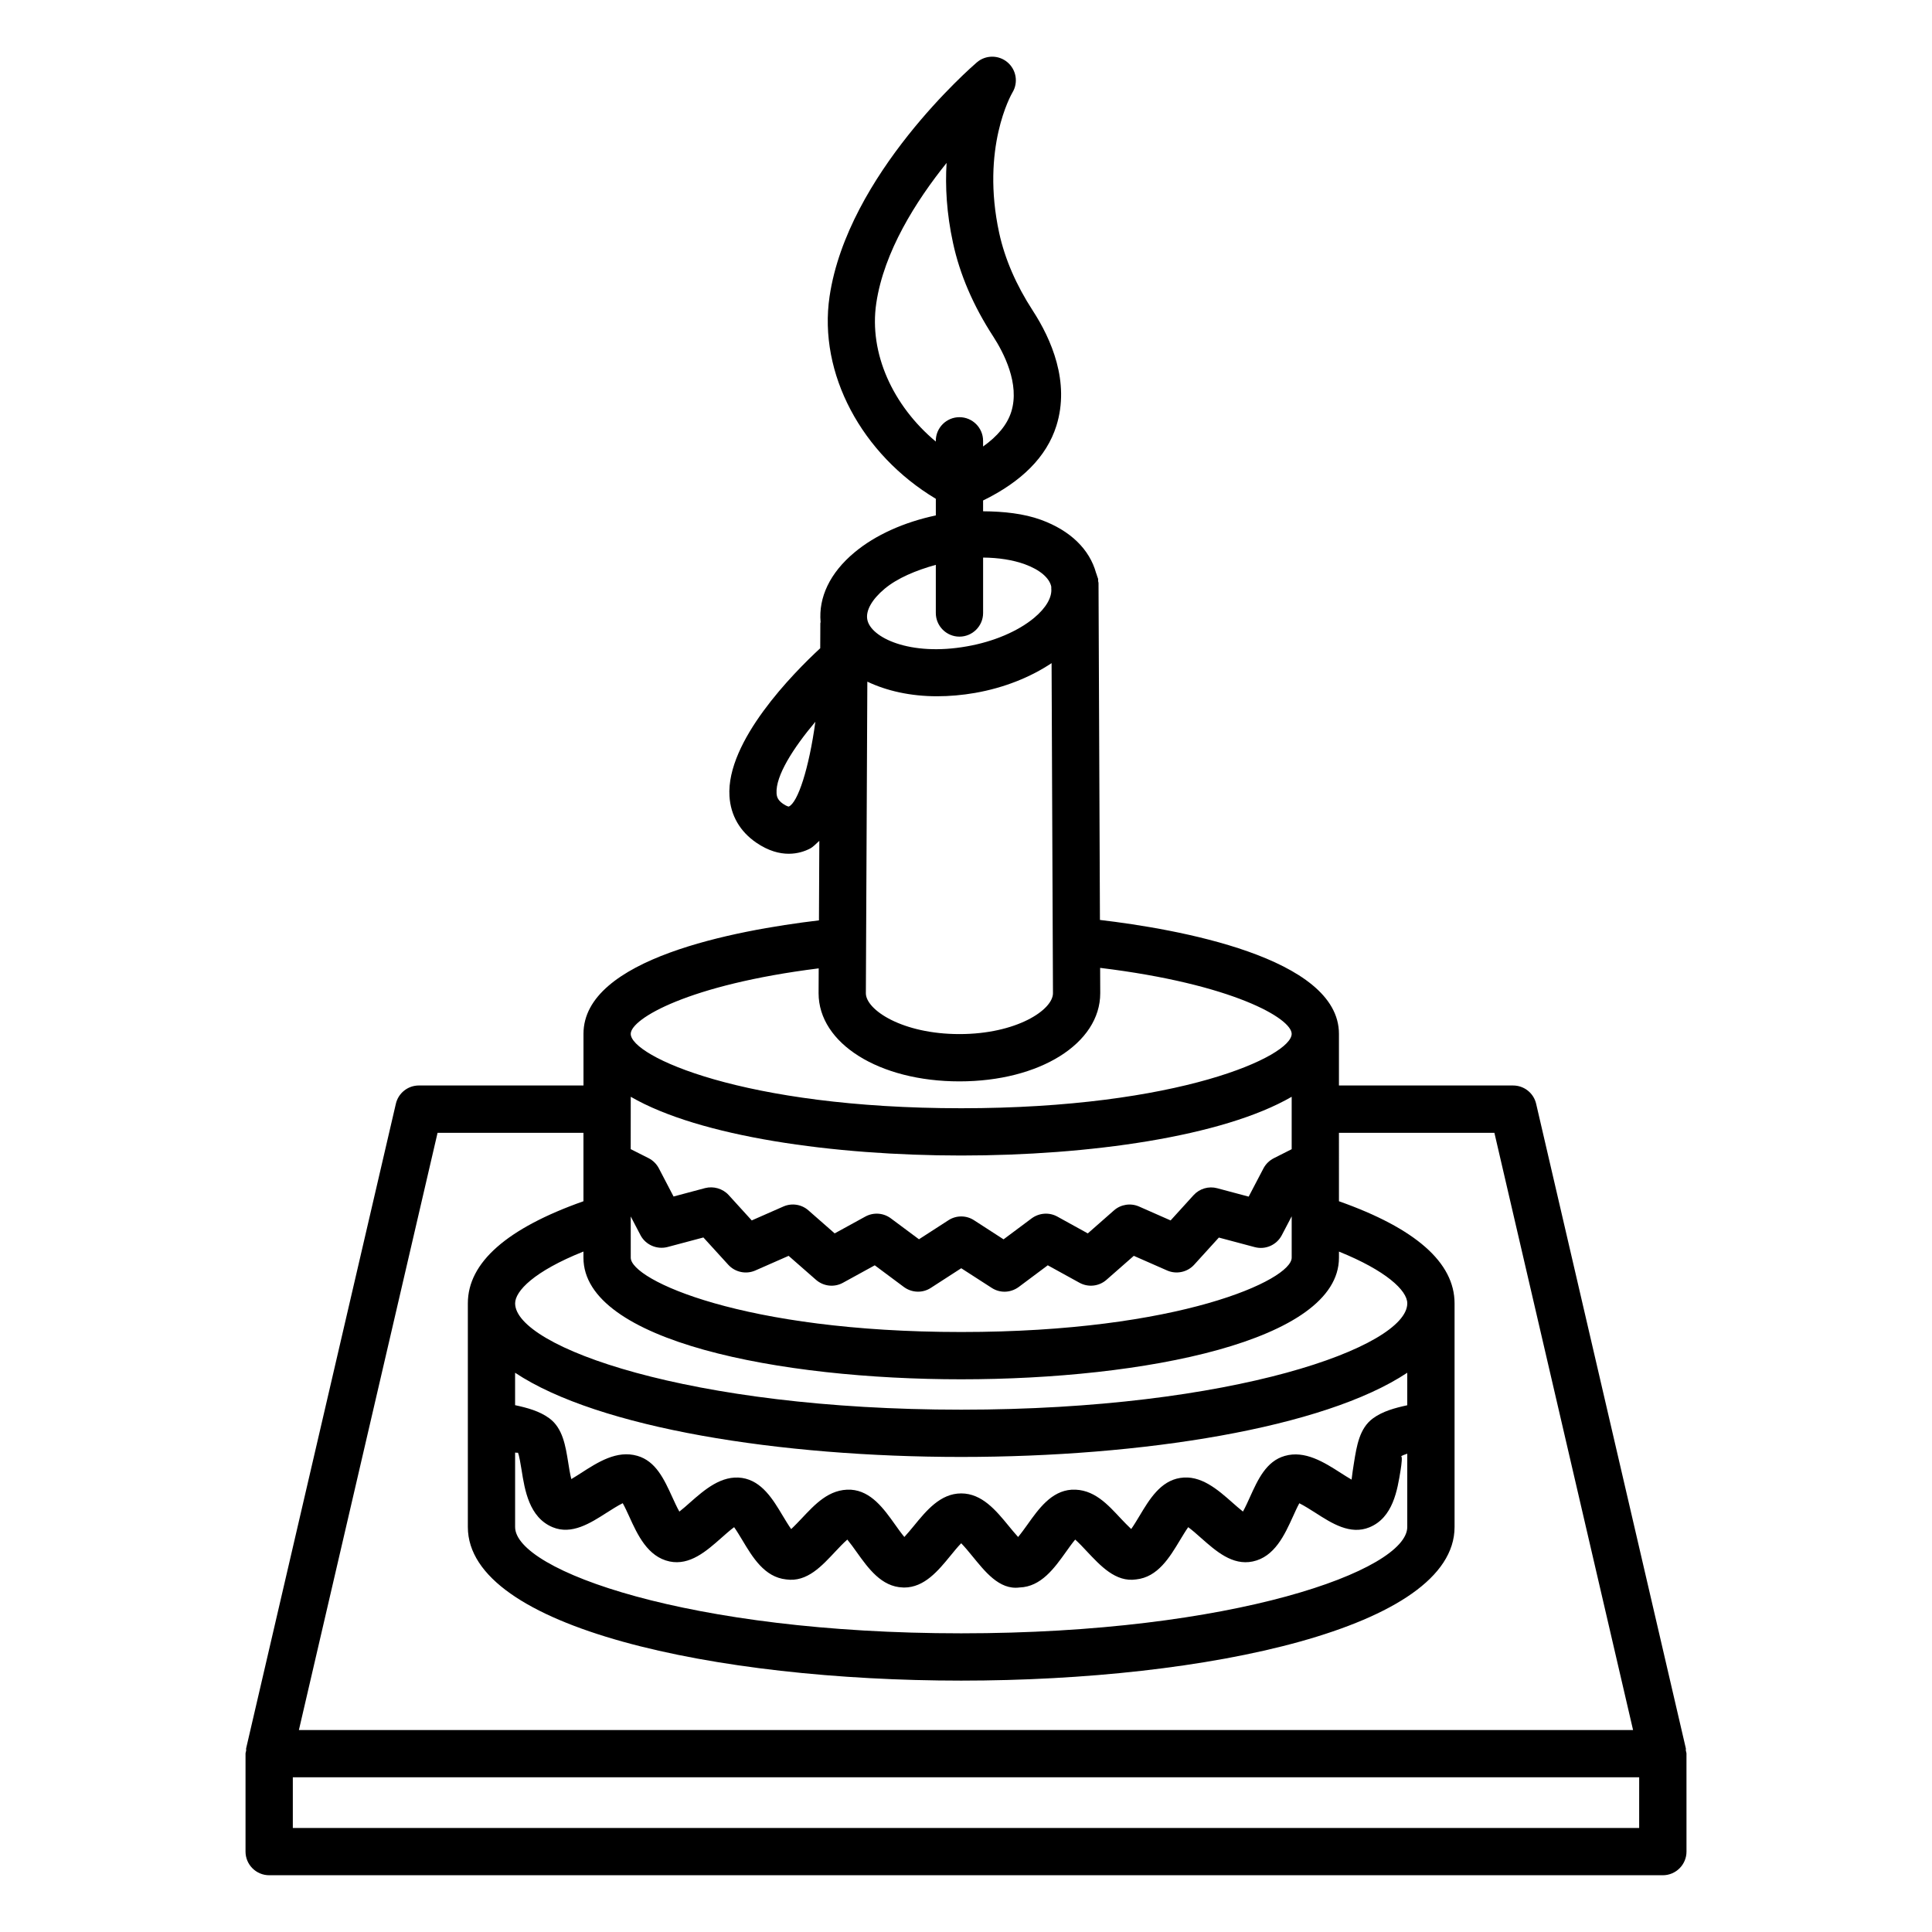 <?xml version="1.0" encoding="UTF-8"?>
<!-- Uploaded to: ICON Repo, www.svgrepo.com, Generator: ICON Repo Mixer Tools -->
<svg fill="#000000" width="800px" height="800px" version="1.1" viewBox="144 144 512 512" xmlns="http://www.w3.org/2000/svg">
 <path d="m590.76 607.91c-0.027-0.199 0.047-0.398 0-0.598l-39.668-170.8c-0.656-2.828-3.18-4.844-6.098-4.844h-46.16v-13.691c0-20.336-43.156-27.801-63.34-30.184l-0.375-89.309c0-0.164-0.082-0.301-0.094-0.461-0.027-0.191 0.023-0.383-0.012-0.578-0.051-0.293-0.215-0.543-0.281-0.832-0.082-0.262-0.141-0.52-0.258-0.766-1.723-6.231-6.75-11.23-14.621-14.098-4.547-1.648-9.836-2.215-15.324-2.254v-2.863c10.168-4.973 16.832-11.543 19.422-19.789 3.652-11.629-1.375-23.012-6.25-30.516-4.418-6.801-7.41-13.723-8.906-20.582-4.891-22.523 3.18-36.672 3.516-37.238 1.59-2.629 1.023-6.019-1.328-8.008-2.34-1.973-5.777-1.973-8.113 0.031-1.391 1.207-34.227 29.719-39.027 62.023-3.027 20.41 8.508 41.859 28.16 53.637v4.402c-8.395 1.781-16.008 5.168-21.559 9.805-6.523 5.43-9.555 11.934-8.98 18.461-0.008 0.113-0.066 0.207-0.066 0.32l-0.031 6.613c-7.148 6.613-24.949 24.637-24.051 39.199 0.305 5.106 2.781 9.383 7.137 12.348 3.223 2.199 6.141 2.918 8.57 2.918 2.414 0 4.34-0.703 5.609-1.359 0.93-0.477 1.676-1.352 2.496-2.07l-0.098 21.082c-22.371 2.66-62.402 10.184-62.402 30.066v13.691h-43.625c-2.918 0-5.441 2.016-6.098 4.844l-39.672 170.8c-0.047 0.199 0.023 0.398 0 0.598-0.039 0.281-0.168 0.531-0.168 0.824v25.961c0 3.453 2.812 6.266 6.266 6.266h369.34c3.453 0 6.266-2.812 6.266-6.266l-0.004-25.961c0-0.293-0.129-0.543-0.168-0.824zm-237.74-250.16s-0.488-0.031-1.512-0.734c-1.328-0.918-1.648-1.773-1.711-2.781-0.289-4.629 4.43-12.008 10.285-18.961-1.699 12.406-4.648 21.453-7.062 22.477zm23.195-133.35c2.031-13.723 10.543-27.137 18.641-37.223-0.383 6.172-0.016 13.309 1.711 21.238 1.801 8.344 5.394 16.672 10.637 24.738 2.781 4.293 7.106 12.59 4.797 19.957-1.074 3.438-3.644 6.496-7.473 9.215v-1.5c0-3.453-2.812-6.266-6.266-6.266s-6.266 2.812-6.266 6.266v0.195c-11.414-9.535-17.734-23.441-15.781-36.621zm2.231 75.621c3.383-2.82 8.281-4.871 13.555-6.332v12.762c0 3.453 2.812 6.266 6.266 6.266s6.266-2.812 6.266-6.266v-14.688c4.051 0.031 7.875 0.617 11.047 1.766 4.027 1.469 6.527 3.633 7.016 5.93l0.004 0.512c0.215 2.309-1.344 5.094-4.527 7.754-4.309 3.59-10.805 6.34-17.801 7.562-15.188 2.719-25.609-2.367-26.434-7.137-0.434-2.367 1.262-5.332 4.609-8.129zm-4.594 24.625c5.137 2.449 11.457 3.871 18.484 3.871 3.238 0 6.633-0.289 10.07-0.887 7.656-1.344 14.648-4.137 20.273-7.891l0.367 87.473c0 4.418-9.656 10.832-24.785 10.832-15.141 0-24.801-6.418-24.801-10.832zm-12.887 75.98-0.031 6.555c0 0.008 0.004 0.012 0.004 0.016 0 0.008-0.004 0.012-0.004 0.016 0 13.309 16.043 23.363 37.328 23.363 21.27 0 37.312-10.055 37.312-23.363 0-0.008-0.004-0.012-0.004-0.016s0.004-0.012 0.004-0.016l-0.027-6.684c35.16 4.281 50.758 13.41 50.758 17.488 0 5.898-29.797 19.711-87.57 19.711-57.789 0-87.586-13.812-87.586-19.711 0.004-4 15.305-13.043 49.816-17.359zm-49.812 34.031c18.281 10.586 53.805 15.566 87.586 15.566 33.777 0 69.293-4.981 87.57-15.566v13.891l-4.766 2.41c-1.16 0.598-2.109 1.527-2.719 2.688l-3.91 7.473-8.359-2.231c-2.231-0.598-4.66 0.105-6.234 1.832l-6.098 6.707-8.359-3.684c-2.215-0.977-4.828-0.582-6.648 1.023l-6.938 6.098-8.082-4.461c-2.141-1.176-4.766-0.992-6.769 0.457l-7.473 5.578-7.824-5.059c-2.047-1.344-4.738-1.344-6.785 0l-7.809 5.043-7.457-5.547c-1.973-1.469-4.586-1.648-6.754-0.473l-8.129 4.461-6.953-6.098c-1.832-1.621-4.43-2-6.648-1.023l-8.375 3.684-6.129-6.738c-1.574-1.711-4.019-2.398-6.234-1.832l-8.359 2.231-3.898-7.473c-0.609-1.16-1.559-2.094-2.719-2.688l-4.738-2.391zm0 31.723 2.582 4.949c1.359 2.582 4.34 3.867 7.152 3.148l9.52-2.535 6.602 7.242c1.82 1.988 4.723 2.582 7.152 1.512l8.832-3.883 7.258 6.356c2 1.742 4.844 2.047 7.137 0.781l8.434-4.629 7.715 5.746c2.109 1.559 4.965 1.664 7.137 0.242l8.066-5.211 8.082 5.211c1.039 0.672 2.215 1.008 3.391 1.008 1.312 0 2.629-0.43 3.742-1.238l7.715-5.762 8.406 4.629c2.309 1.27 5.18 0.961 7.152-0.781l7.242-6.356 8.832 3.883c2.43 1.07 5.348 0.473 7.152-1.512l6.555-7.211 9.52 2.535c2.844 0.75 5.789-0.566 7.152-3.148l2.629-5.019v10.965c0 5.898-29.797 19.695-87.57 19.695-57.789 0-87.586-13.797-87.586-19.695l-0.004-10.922zm87.586 43.148c48.207 0 100.1-10.086 100.1-32.227v-1.617c12.371 4.996 18.105 10.27 18.105 13.719 0 11.488-46.039 28.176-118.21 28.176s-118.22-16.688-118.22-28.176c0-3.238 4.961-8.48 18.105-13.734v1.633c0 22.141 51.91 32.227 100.12 32.227zm116.52 20.441c0.348-0.262 0.973-0.496 1.68-0.723v19.426c0 11.488-46.039 28.176-118.21 28.176s-118.22-16.688-118.22-28.176v-19.723c0.414 0.051 0.691 0.07 0.75 0.027 0.336 0.688 0.703 3.027 0.961 4.57 0.84 5.316 2 12.605 8.25 15.188 5.043 2.078 9.965-1.07 14.285-3.836 1.207-0.762 3.012-1.926 4.277-2.535 0.582 1.023 1.238 2.492 1.742 3.574 2.156 4.75 4.859 10.648 10.68 11.871 5.379 1.117 9.766-2.766 13.645-6.188 0.961-0.855 2.367-2.109 3.453-2.902 0.719 1.008 1.559 2.43 2.156 3.406 2.75 4.598 5.883 9.824 11.613 10.438 5.609 0.824 9.566-3.684 13.125-7.457 0.855-0.918 2.109-2.231 3.102-3.102 0.793 0.961 1.773 2.32 2.445 3.269 3.086 4.324 6.586 9.246 12.27 9.426 0.105 0.016 0.23 0.016 0.336 0.016 5.379 0 9.047-4.477 12.285-8.434 0.781-0.961 1.926-2.367 2.844-3.301 0.918 0.934 2.078 2.34 2.859 3.301 3.316 4.019 7.18 9.152 12.605 8.418 5.699-0.184 9.215-5.106 12.301-9.426 0.672-0.949 1.637-2.309 2.445-3.269 0.977 0.871 2.231 2.184 3.07 3.102 3.574 3.773 7.625 8.281 13.094 7.457 5.731-0.609 8.863-5.836 11.629-10.438 0.598-0.977 1.438-2.398 2.156-3.406 1.086 0.793 2.492 2.047 3.453 2.902 3.883 3.422 8.25 7.32 13.645 6.188 5.805-1.207 8.48-7.121 10.637-11.855 0.488-1.086 1.145-2.535 1.711-3.574 1.281 0.625 3.07 1.773 4.277 2.535 4.324 2.781 9.215 5.93 14.316 3.836 6.234-2.566 7.394-9.84 8.25-15.156 0.254-1.574 0.527-3.867 0.082-3.625zm-7.438-10.066c-3.547 2.613-4.277 7.242-4.996 11.703-0.199 1.27-0.52 3.269-0.641 4.508-0.934-0.535-1.988-1.207-2.828-1.742-4.445-2.859-9.551-6.082-14.883-4.539-4.922 1.406-7.121 6.266-9.246 10.957-0.488 1.086-1.191 2.644-1.832 3.789-0.918-0.719-1.988-1.664-2.75-2.34-3.926-3.469-8.434-7.441-13.875-6.57-5.242 0.809-8.176 5.699-10.758 10.008-0.609 1.008-1.48 2.477-2.231 3.531-0.887-0.824-1.926-1.926-2.66-2.688-3.559-3.805-7.289-8.055-13.156-7.731-5.363 0.367-8.711 5.074-11.66 9.215-0.688 0.961-1.664 2.32-2.492 3.316-0.84-0.902-1.832-2.125-2.535-2.981-3.301-4.019-7.027-8.57-12.547-8.57-5.516 0-9.246 4.57-12.531 8.586-0.703 0.84-1.695 2.062-2.535 2.965-0.824-0.992-1.801-2.352-2.477-3.316-2.949-4.141-6.309-8.848-11.66-9.215-5.82-0.305-9.598 3.941-13.172 7.715-0.75 0.781-1.789 1.895-2.688 2.719-0.75-1.07-1.621-2.519-2.231-3.531-2.582-4.324-5.516-9.215-10.773-10.023-5.441-0.809-9.934 3.102-13.859 6.57-0.762 0.688-1.848 1.637-2.766 2.352-0.656-1.16-1.375-2.75-1.879-3.852-2.141-4.676-4.34-9.52-9.258-10.926-5.441-1.574-10.469 1.695-14.898 4.539-0.762 0.488-1.727 1.117-2.598 1.621-0.352-1.391-0.641-3.223-0.824-4.402-0.719-4.461-1.453-9.09-4.996-11.703-2.586-1.91-5.852-2.789-9.078-3.481v-8.594c22.105 14.695 70.336 22.312 118.22 22.312 47.883 0 96.105-7.617 118.21-22.312v8.617c-3.227 0.699-6.508 1.574-9.117 3.492zm-247.86-75.699h38.66v18.137c-20.246 7.152-30.637 16.227-30.637 27.062v59.27c0 26.723 65.781 40.707 130.75 40.707 64.973 0 130.74-13.98 130.74-40.707v-59.27c0-10.84-10.398-19.906-30.637-27.059l-0.004-18.141h41.195l36.75 158.27-353.57 0.004zm318.44 184.23h-356.8v-13.43h356.8l-0.004 13.43z"/>
</svg>